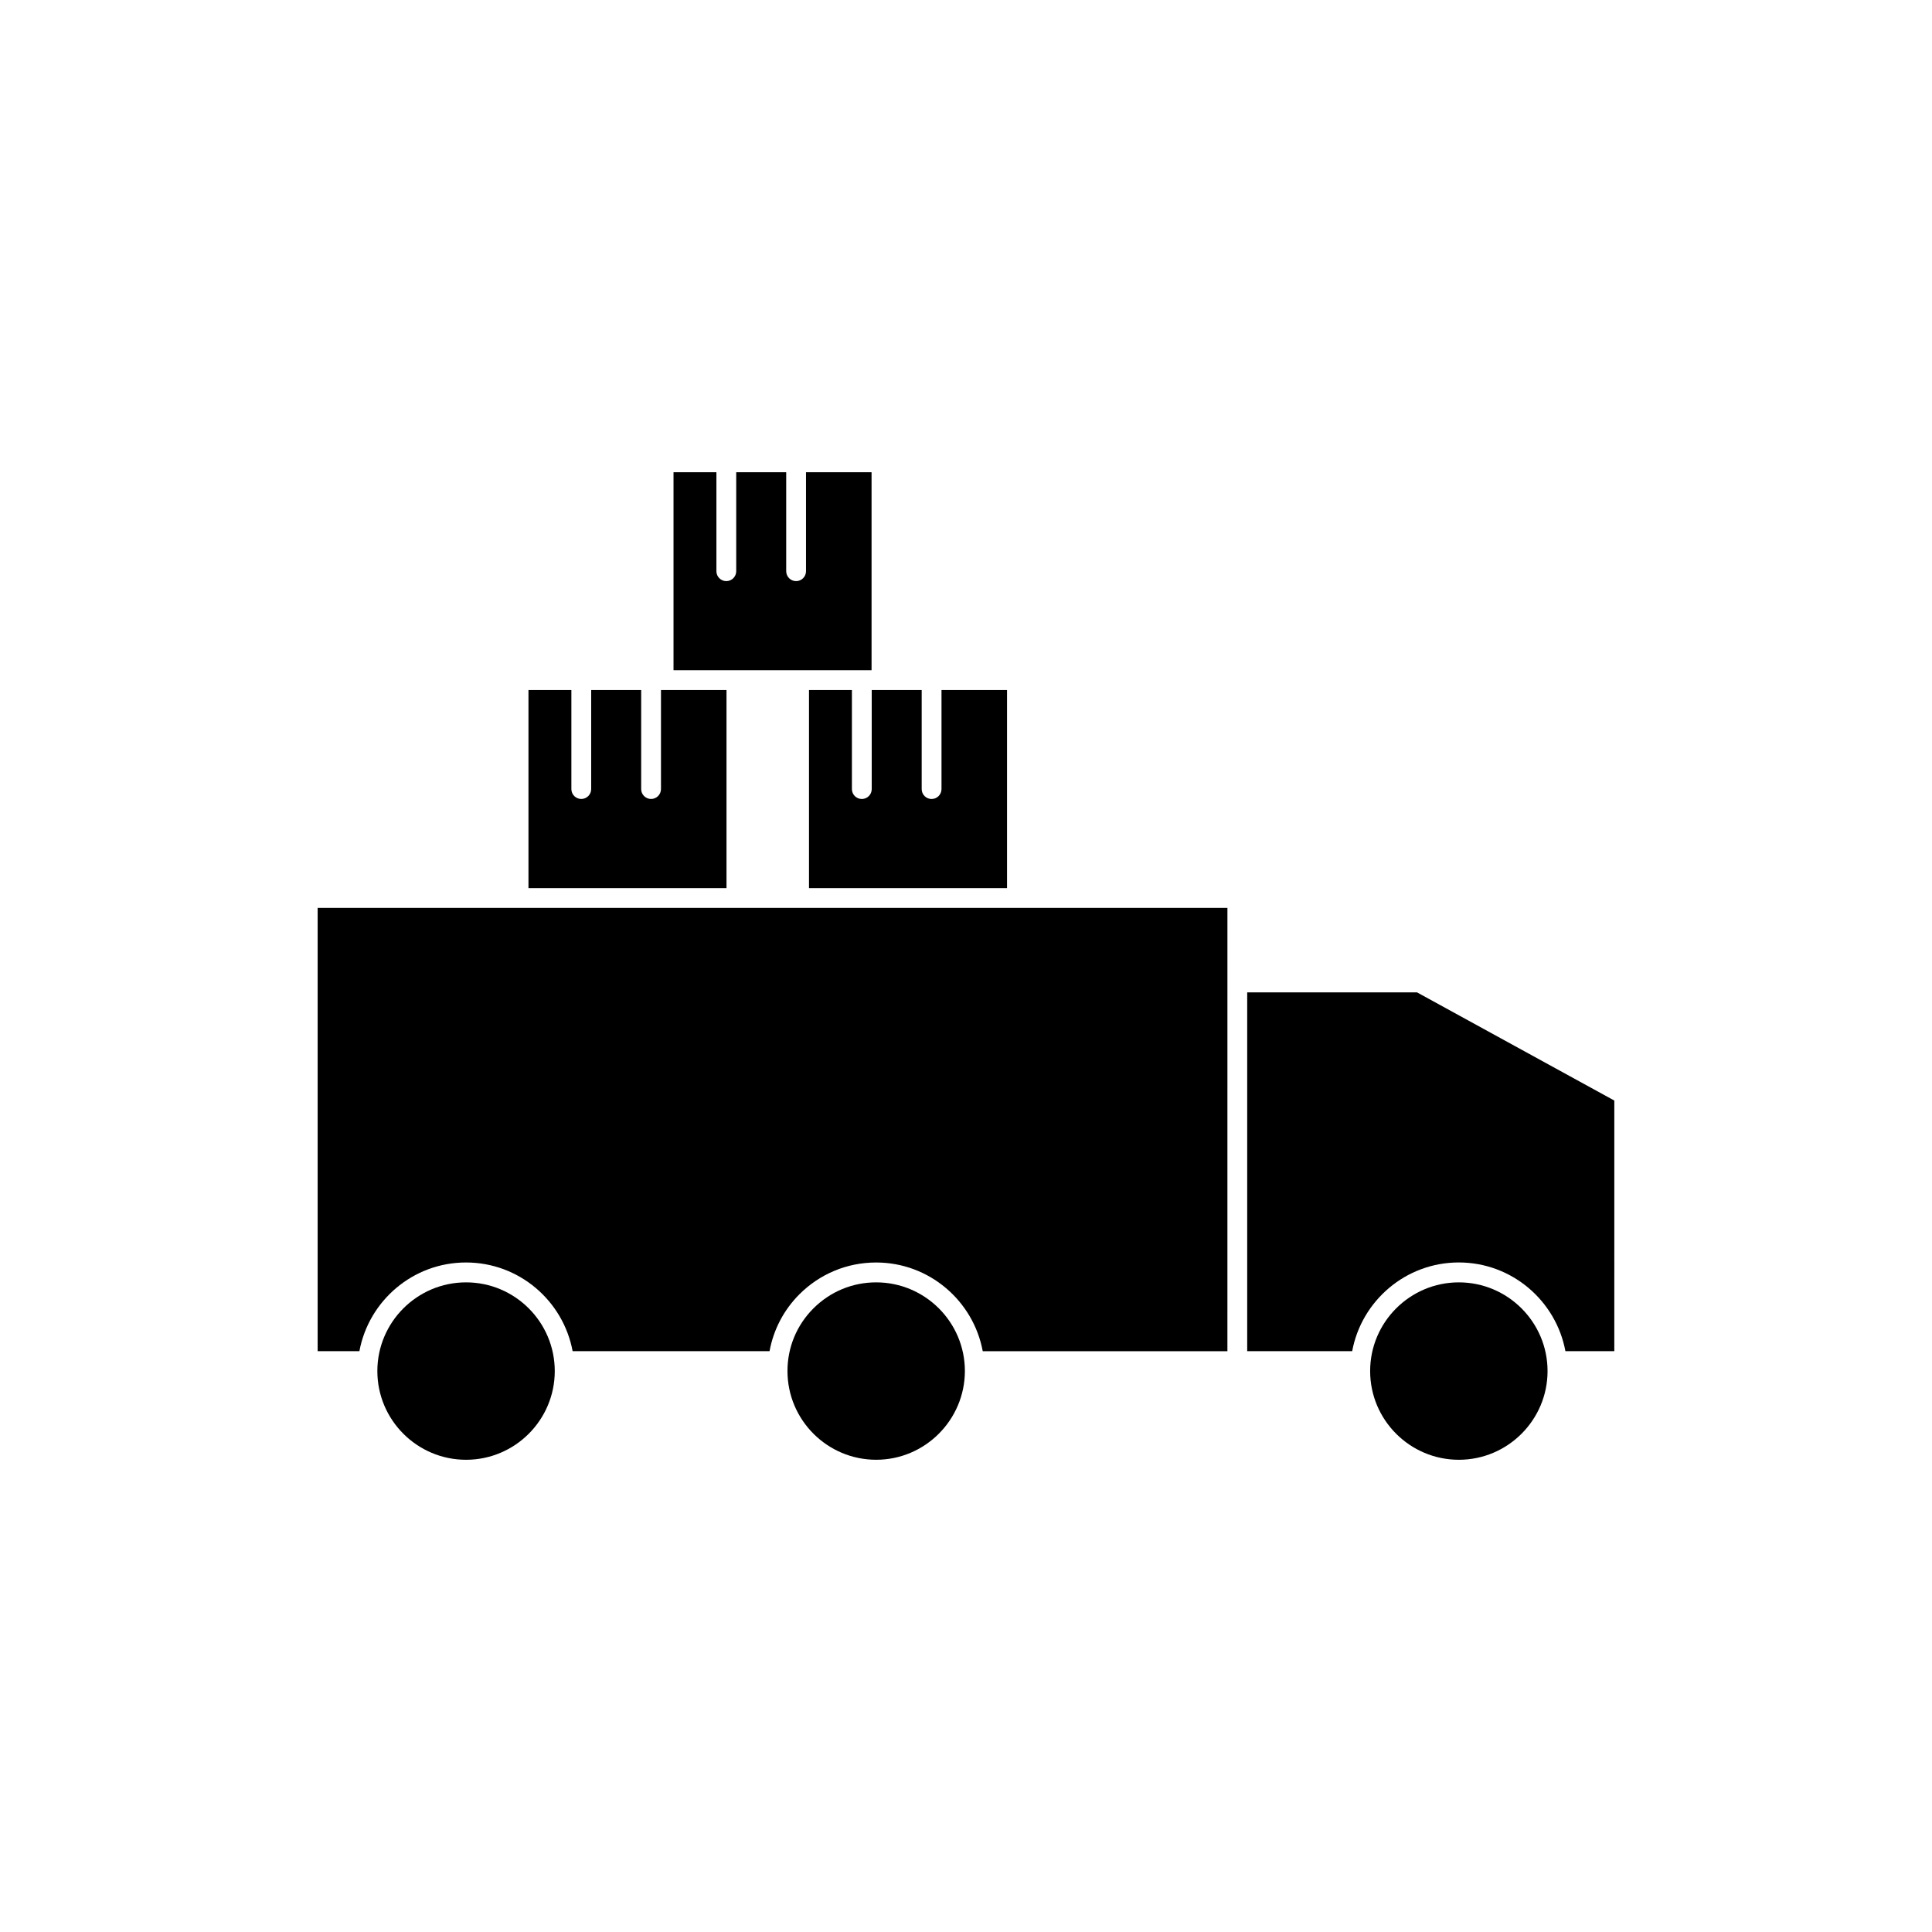 <?xml version="1.0" encoding="UTF-8"?>
<!-- Uploaded to: ICON Repo, www.svgrepo.com, Generator: ICON Repo Mixer Tools -->
<svg fill="#000000" width="800px" height="800px" version="1.1" viewBox="144 144 512 512" xmlns="http://www.w3.org/2000/svg">
 <g>
  <path d="m336.53 326.87h-17.363v26.238c0 1.449-1.18 2.625-2.625 2.625-1.449 0-2.625-1.176-2.625-2.625v-26.238h-13.246v26.238c0 1.449-1.176 2.625-2.625 2.625s-2.625-1.176-2.625-2.625v-26.238h-11.371v52.48h52.48z"/>
  <path d="m355.77 321.62h19.203v-52.48h-17.371v26.238c0 1.449-1.176 2.625-2.625 2.625-1.441 0-2.625-1.176-2.625-2.625v-26.238h-13.246v26.238c0 1.449-1.18 2.625-2.625 2.625-1.449 0-2.625-1.176-2.625-2.625v-26.238h-11.367v52.48z"/>
  <path d="m372.39 355.74c-1.449 0-2.625-1.176-2.625-2.625v-26.238h-11.371v52.48h52.48v-52.48h-17.367v26.238c0 1.449-1.18 2.625-2.625 2.625-1.449 0-2.625-1.176-2.625-2.625v-26.238h-10.664l-2.578-0.004v26.238c0 1.457-1.172 2.629-2.625 2.629z"/>
  <path d="m267.51 483.84c-12.961 0-23.508 10.547-23.508 23.508 0 12.957 10.543 23.508 23.508 23.508 12.969 0 23.508-10.555 23.508-23.508-0.004-12.965-10.539-23.508-23.508-23.508z"/>
  <path d="m530.61 483.84c-12.957 0-23.508 10.547-23.508 23.508 0 12.957 10.543 23.508 23.508 23.508 12.957 0 23.508-10.555 23.508-23.508 0-12.965-10.555-23.508-23.508-23.508z"/>
  <path d="m376.19 483.84c-6.254 0-12.16 2.441-16.621 6.891-4.441 4.441-6.887 10.344-6.879 16.613 0 12.957 10.543 23.508 23.508 23.508 12.938 0 23.48-10.555 23.508-23.508-0.008-12.961-10.547-23.504-23.516-23.504z"/>
  <path d="m519.53 406.99h-45.008v95.082h27.82c2.481-13.352 14.195-23.508 28.254-23.508s25.77 10.156 28.254 23.508h12.957l0.004-66.414z"/>
  <path d="m355.77 384.6h-127.59v117.47h11.066c2.481-13.352 14.191-23.5 28.25-23.5 14.066 0 25.77 10.148 28.254 23.5h52.191c1.039-5.668 3.742-10.898 7.91-15.074 5.453-5.434 12.668-8.422 20.332-8.422 14.059 0 25.77 10.156 28.254 23.508h64.84l0.004-117.48z"/>
 </g>
</svg>